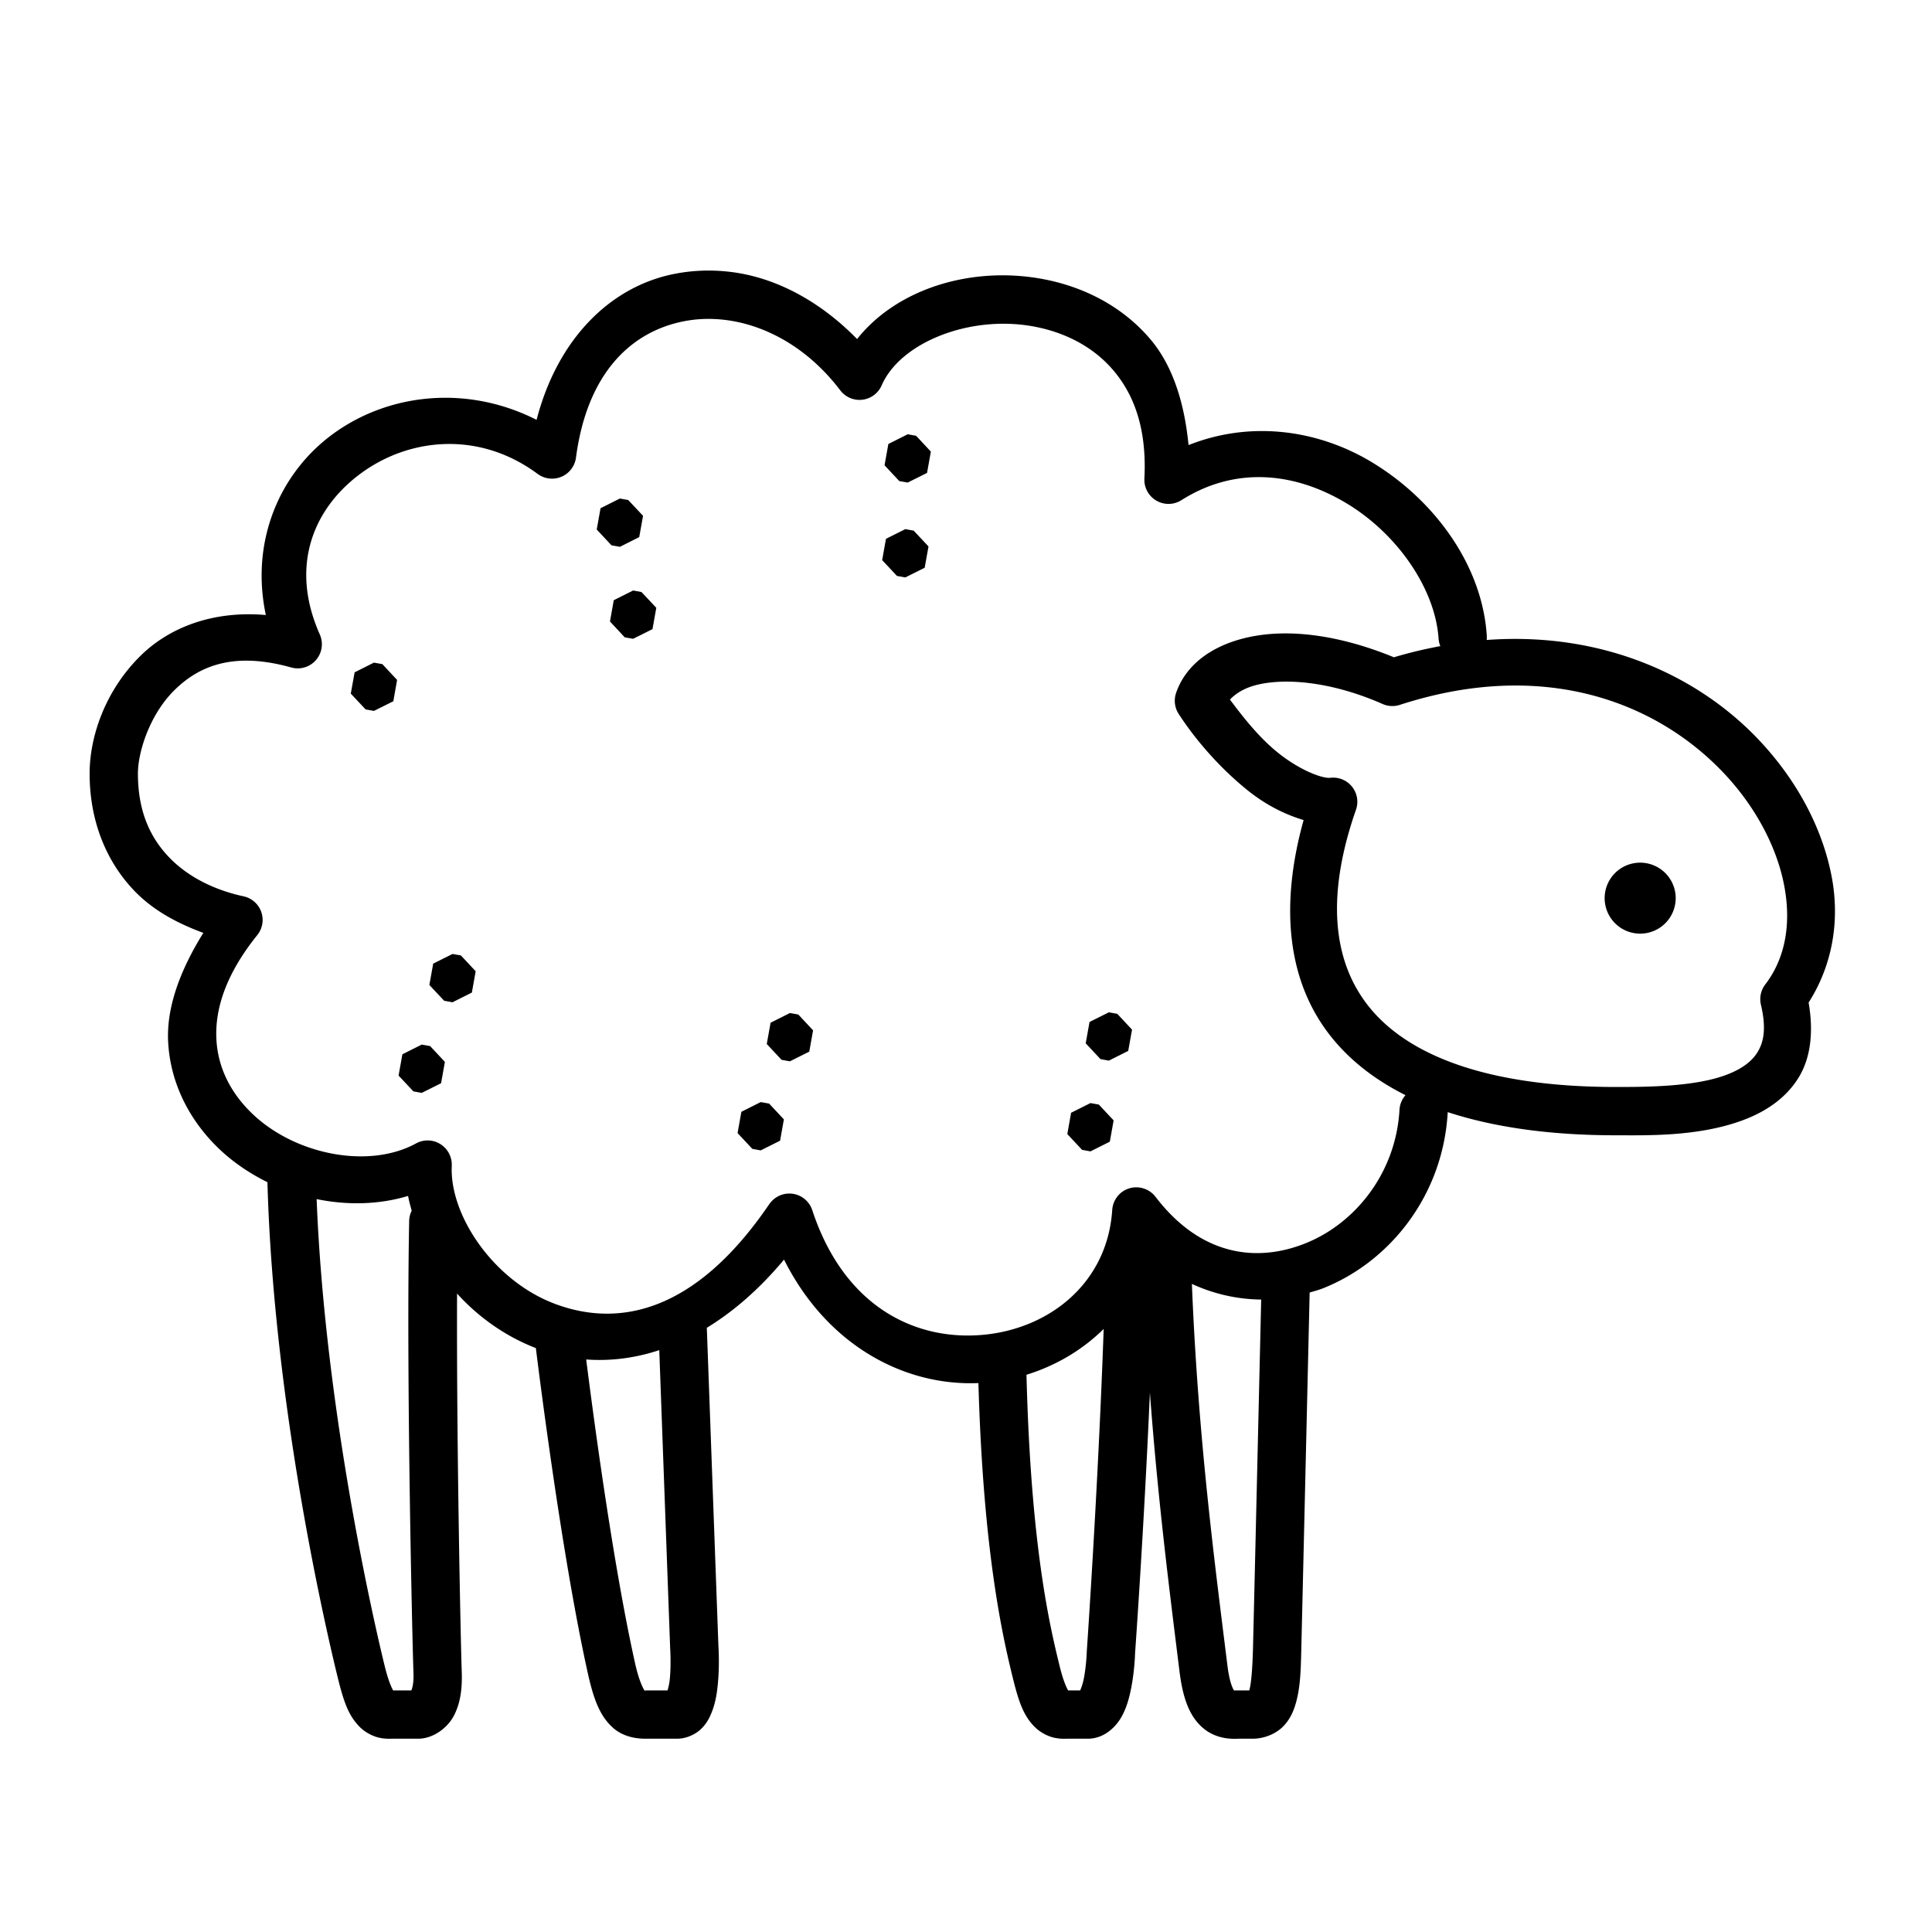 <svg fill="#000000" xmlns="http://www.w3.org/2000/svg"  viewBox="0 0 80 80" width="240px" height="240px"><path d="M 29.049 11.209 C 28.67 11.224 28.292 11.268 27.92 11.342 C 25.288 11.861 23.092 14.013 22.219 17.385 C 19.354 15.932 16.135 16.282 13.836 17.934 C 11.597 19.542 10.353 22.388 11.008 25.467 C 8.789 25.273 6.98 25.999 5.799 27.174 C 4.343 28.622 3.711 30.514 3.711 32.029 C 3.711 34.033 4.422 35.685 5.537 36.859 C 6.34 37.705 7.355 38.235 8.42 38.629 C 7.452 40.184 6.886 41.727 6.963 43.148 C 7.058 44.926 7.903 46.463 9.094 47.592 C 9.68 48.147 10.355 48.596 11.074 48.953 C 11.33 58.246 13.546 67.682 13.988 69.475 C 14.23 70.456 14.427 71.036 14.893 71.506 C 15.125 71.741 15.456 71.905 15.721 71.959 C 15.986 72.013 16.167 71.996 16.26 71.996 L 17.316 71.996 C 17.928 71.996 18.526 71.56 18.797 71.039 C 19.067 70.518 19.146 69.921 19.119 69.191 C 19.082 68.195 18.9 59.883 18.926 53.564 C 19.801 54.529 20.906 55.324 22.189 55.822 C 22.274 56.509 23.249 64.386 24.344 69.299 A 1 1 0 0 0 24.344 69.301 C 24.591 70.404 24.854 71.075 25.389 71.549 C 25.923 72.023 26.642 71.996 26.795 71.996 L 28.045 71.996 C 28.416 71.996 28.791 71.818 29.018 71.604 C 29.245 71.389 29.364 71.16 29.453 70.945 C 29.631 70.516 29.689 70.101 29.727 69.701 C 29.802 68.901 29.748 68.154 29.748 68.154 L 29.268 54.982 C 30.361 54.314 31.441 53.384 32.465 52.158 C 34.249 55.713 37.445 57.4 40.514 57.27 C 40.714 64.281 41.519 67.775 41.938 69.475 C 42.179 70.456 42.376 71.036 42.842 71.506 C 43.075 71.741 43.405 71.905 43.67 71.959 C 43.935 72.013 44.114 71.996 44.207 71.996 L 45.045 71.996 C 45.746 71.996 46.23 71.474 46.447 71.078 C 46.664 70.682 46.761 70.29 46.836 69.916 C 46.985 69.168 47 68.469 47 68.469 C 47.003 68.432 47.369 63.312 47.615 57.664 C 47.95 62.18 48.449 66.041 48.84 69.205 C 48.983 70.358 49.269 71.122 49.869 71.598 C 50.469 72.073 51.18 71.996 51.309 71.996 L 51.877 71.996 C 52.304 71.996 52.784 71.824 53.1 71.52 C 53.415 71.215 53.566 70.853 53.662 70.51 C 53.855 69.823 53.864 69.096 53.885 68.244 C 53.947 65.699 54.209 54.438 54.23 53.521 C 54.422 53.464 54.616 53.413 54.803 53.338 C 57.57 52.229 59.74 49.497 59.945 46.092 A 1 1 0 0 0 59.947 46.051 C 61.859 46.676 64.173 47.01 66.92 47.01 C 68.159 47.01 70.266 47.073 72.102 46.41 C 73.02 46.079 73.913 45.534 74.475 44.623 C 74.982 43.801 75.099 42.717 74.891 41.514 C 75.87 39.979 76.197 38.136 75.844 36.291 C 75.457 34.27 74.383 32.255 72.76 30.564 C 70.232 27.932 66.301 26.151 61.559 26.5 A 1 1 0 0 0 61.564 26.314 C 61.377 23.452 59.463 20.772 56.873 19.18 C 54.665 17.823 51.859 17.382 49.215 18.43 C 49.045 16.682 48.562 15.144 47.639 14.053 C 46.45 12.648 44.806 11.846 43.117 11.543 C 40.235 11.025 37.164 11.932 35.49 14.039 C 33.958 12.472 32.102 11.466 30.189 11.252 C 29.809 11.209 29.428 11.194 29.049 11.209 z M 29.129 13.209 C 31.077 13.135 33.229 14.102 34.793 16.162 A 1 1 0 0 0 36.508 15.957 C 37.28 14.183 40.143 13.041 42.764 13.512 C 44.074 13.747 45.268 14.349 46.111 15.346 C 46.954 16.342 47.494 17.753 47.387 19.814 A 1 1 0 0 0 48.92 20.711 C 51.232 19.247 53.734 19.597 55.826 20.883 C 57.918 22.169 59.436 24.427 59.568 26.445 A 1 1 0 0 0 59.641 26.754 C 59.011 26.873 58.371 27.02 57.719 27.217 C 56.253 26.614 54.832 26.283 53.551 26.234 C 53.124 26.218 52.713 26.234 52.32 26.281 C 50.658 26.481 49.192 27.26 48.699 28.695 A 1 1 0 0 0 48.807 29.562 C 49.526 30.674 50.543 31.824 51.656 32.721 C 52.382 33.305 53.163 33.712 53.98 33.957 C 53.026 37.376 53.226 40.583 55.143 42.959 C 55.919 43.922 56.941 44.719 58.199 45.348 A 1 1 0 0 0 57.949 45.973 C 57.791 48.592 56.104 50.663 54.059 51.482 C 52.013 52.302 49.7 51.985 47.848 49.557 A 1 1 0 0 0 47.398 49.227 A 1 1 0 0 0 47.055 49.164 L 47.053 49.164 A 1 1 0 0 0 46.252 49.564 L 46.25 49.566 L 46.25 49.57 A 1 1 0 0 0 46.055 50.1 C 45.858 53.131 43.45 55.025 40.699 55.273 C 37.955 55.521 34.982 54.166 33.643 50.137 C 33.639 50.127 33.636 50.117 33.633 50.107 A 1 1 0 0 0 33.031 49.484 A 1 1 0 0 0 33.029 49.482 L 33.025 49.482 A 1 1 0 0 0 32.684 49.422 A 1 1 0 0 0 31.885 49.822 A 1 1 0 0 0 31.883 49.822 L 31.883 49.824 A 1 1 0 0 0 31.855 49.859 C 28.725 54.461 25.518 54.946 22.975 53.988 C 20.431 53.031 18.608 50.315 18.707 48.271 A 1 1 0 0 0 18.666 47.941 A 1 1 0 0 0 18.666 47.939 L 18.664 47.938 A 1 1 0 0 0 18.057 47.287 L 18.055 47.285 L 18.049 47.283 A 1 1 0 0 0 17.711 47.223 L 17.707 47.223 L 17.705 47.223 A 1 1 0 0 0 17.229 47.346 C 15.264 48.42 12.236 47.812 10.471 46.139 C 9.588 45.302 9.026 44.257 8.961 43.041 C 8.896 41.825 9.319 40.377 10.654 38.719 A 1 1 0 0 0 10.086 37.115 C 8.869 36.853 7.765 36.303 6.986 35.482 C 6.207 34.662 5.711 33.58 5.711 32.029 C 5.711 31.134 6.2 29.595 7.209 28.592 C 8.218 27.588 9.652 26.963 12.059 27.639 A 1 1 0 0 0 13.242 26.27 C 11.957 23.385 13.021 20.982 15.002 19.559 C 16.983 18.135 19.844 17.832 22.264 19.625 A 1 1 0 0 0 22.859 19.82 L 22.861 19.82 A 1 1 0 0 0 23.66 19.418 L 23.66 19.416 A 1 1 0 0 0 23.85 18.951 C 24.317 15.405 26.168 13.727 28.309 13.305 C 28.576 13.252 28.851 13.219 29.129 13.209 z M 37.586 17.982 L 36.785 18.385 L 36.627 19.266 L 37.238 19.92 L 37.586 19.982 L 38.387 19.582 L 38.545 18.699 L 37.934 18.045 L 37.586 17.982 z M 25.668 20.643 L 24.867 21.045 L 24.709 21.926 L 25.32 22.58 L 25.668 22.643 L 26.469 22.24 L 26.627 21.359 L 26.014 20.705 L 25.668 20.643 z M 37.488 21.91 L 36.686 22.312 L 36.529 23.193 L 37.141 23.848 L 37.488 23.91 L 38.289 23.51 L 38.447 22.627 L 37.834 21.973 L 37.488 21.91 z M 26.217 24.451 L 25.414 24.854 L 25.258 25.734 L 25.869 26.391 L 26.217 26.451 L 27.018 26.051 L 27.176 25.168 L 26.562 24.514 L 26.217 24.451 z M 15.484 27.438 L 14.684 27.84 L 14.525 28.721 L 15.139 29.375 L 15.484 29.438 L 16.287 29.037 L 16.443 28.154 L 15.832 27.5 L 15.484 27.438 z M 53.549 28.23 C 54.616 28.273 55.899 28.555 57.248 29.15 A 1 1 0 0 0 57.961 29.188 C 63.933 27.249 68.567 29.084 71.318 31.949 C 72.694 33.382 73.576 35.081 73.879 36.666 C 74.182 38.251 73.925 39.682 73.096 40.764 A 1 1 0 0 0 72.916 41.602 C 73.153 42.608 73.022 43.169 72.773 43.572 C 72.524 43.976 72.075 44.294 71.424 44.529 C 70.122 44.999 68.186 45.01 66.92 45.01 C 61.502 45.01 58.279 43.661 56.699 41.703 C 55.119 39.745 54.946 36.972 56.148 33.531 A 1 1 0 0 0 55.088 32.207 C 54.761 32.245 53.828 31.901 52.91 31.162 C 52.16 30.558 51.5 29.737 50.93 28.967 C 51.233 28.653 51.697 28.369 52.559 28.266 C 52.861 28.229 53.193 28.216 53.549 28.23 z M 67.916 35.721 A 1.47 1.47 0 0 0 66.445 37.191 A 1.47 1.47 0 0 0 67.916 38.66 A 1.47 1.47 0 0 0 69.387 37.191 A 1.47 1.47 0 0 0 67.916 35.721 z M 18.738 39.502 L 17.938 39.902 L 17.779 40.785 L 18.391 41.439 L 18.738 41.502 L 19.539 41.1 L 19.697 40.217 L 19.084 39.562 L 18.738 39.502 z M 45.916 41.918 L 45.115 42.318 L 44.957 43.201 L 45.568 43.855 L 45.916 43.918 L 46.717 43.516 L 46.875 42.635 L 46.264 41.98 L 45.916 41.918 z M 32.709 41.947 L 31.908 42.35 L 31.75 43.23 L 32.363 43.885 L 32.709 43.947 L 33.51 43.547 L 33.668 42.664 L 33.057 42.01 L 32.709 41.947 z M 17.463 43.254 L 16.662 43.656 L 16.504 44.537 L 17.117 45.191 L 17.463 45.254 L 18.264 44.854 L 18.422 43.971 L 17.811 43.316 L 17.463 43.254 z M 31.5 45.635 L 30.699 46.037 L 30.541 46.918 L 31.152 47.572 L 31.5 47.635 L 32.301 47.234 L 32.459 46.352 L 31.848 45.697 L 31.5 45.635 z M 45.154 45.676 L 44.352 46.078 L 44.195 46.959 L 44.807 47.613 L 45.154 47.676 L 45.955 47.275 L 46.113 46.393 L 45.5 45.738 L 45.154 45.676 z M 16.898 49.521 C 16.933 49.727 16.994 49.93 17.047 50.133 A 1 1 0 0 0 16.943 50.553 C 16.817 56.906 17.072 67.941 17.121 69.266 C 17.137 69.704 17.071 69.894 17.035 69.996 L 16.277 69.996 C 16.277 69.978 16.121 69.766 15.932 68.996 C 15.521 67.332 13.456 58.424 13.111 49.652 C 14.365 49.909 15.671 49.89 16.898 49.521 z M 49.354 53.164 C 50.287 53.594 51.261 53.802 52.223 53.812 C 52.191 55.187 51.946 65.717 51.885 68.195 C 51.865 69.028 51.815 69.69 51.736 69.971 C 51.727 70.003 51.738 69.976 51.73 69.996 L 51.309 69.996 C 51.16 69.996 51.12 69.997 51.098 70 C 51.101 69.995 50.928 69.796 50.824 68.959 C 50.308 64.786 49.61 59.564 49.354 53.164 z M 45.701 55.029 C 45.472 61.578 45.002 68.371 45.002 68.371 A 1 1 0 0 0 45 68.416 C 45 68.416 44.981 68.994 44.875 69.523 C 44.833 69.734 44.775 69.882 44.729 69.996 L 44.227 69.996 C 44.226 69.978 44.068 69.766 43.879 68.996 C 43.46 67.292 42.684 63.998 42.504 56.926 C 43.706 56.554 44.807 55.912 45.701 55.029 z M 27.299 55.906 L 27.75 68.256 A 1 1 0 0 0 27.752 68.287 C 27.752 68.287 27.792 68.927 27.736 69.516 C 27.716 69.729 27.677 69.864 27.643 69.996 L 26.795 69.996 C 26.698 69.996 26.71 70.003 26.691 70.008 C 26.673 69.974 26.482 69.701 26.295 68.865 L 26.295 68.863 C 25.325 64.509 24.479 57.917 24.273 56.293 C 25.248 56.364 26.267 56.248 27.299 55.906 z"/></svg>